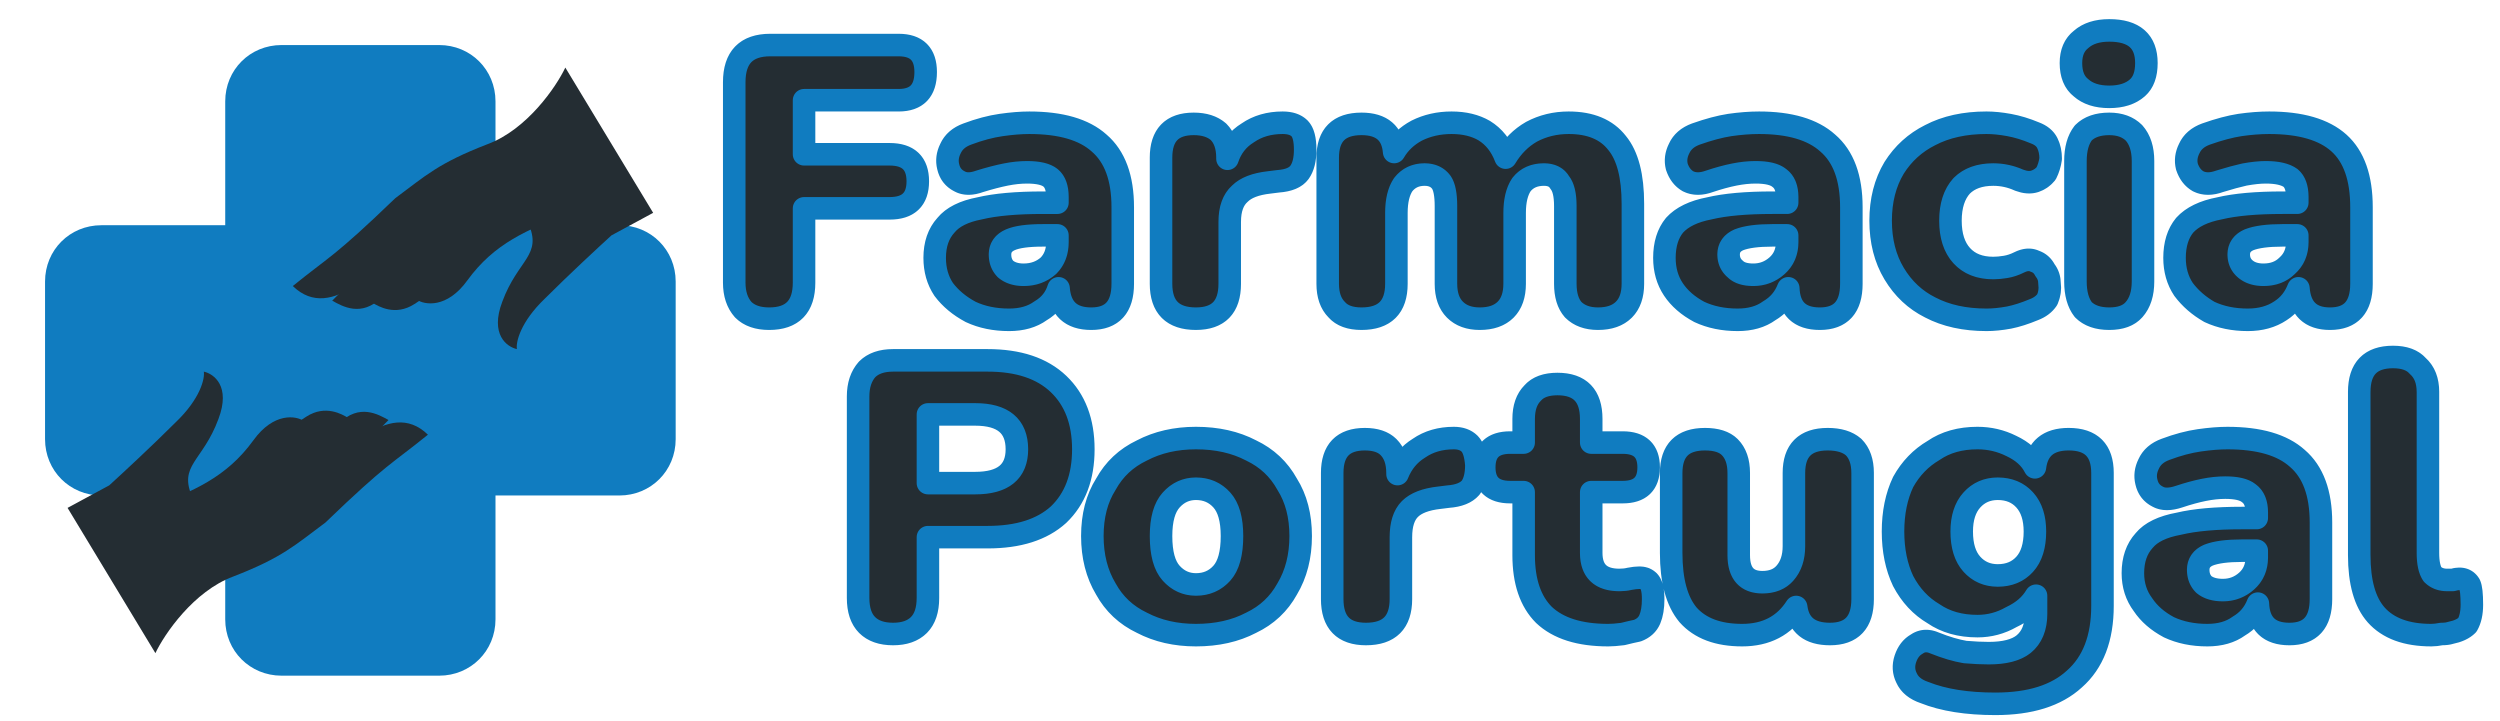 <svg version="1.2" xmlns="http://www.w3.org/2000/svg" viewBox="0 0 222 64" width="222" height="64">
	<title>logo-white-svg</title>
	<style>
		.s0 { fill: #107cc0 } 
		.s1 { fill: #242d33 } 
		.s2 { fill: #242d33;stroke: #107cc0;stroke-linecap: round;stroke-linejoin: round;stroke-width: 2;stroke-dasharray: NaN } 
	</style>
	<path id="Layer" class="s0" d="m25 4c-2.8 0-5 2.2-5 5v11h-11c-2.8 0-5 2.2-5 5v14c0 2.8 2.2 5 5 5h11v11c0 2.8 2.2 5 5 5h14c2.8 0 5-2.2 5-5v-11h11c2.8 0 5-2.2 5-5v-14c0-2.8-2.2-5-5-5h-11v-11c0-2.8-2.2-5-5-5z"/>
	<path id="Layer" class="s1" d="m22.5 39.1c1.8-2.5 3.8-2.2 4.5-1.7-1.2 0.6-3 3.7-3.8 5.2l-4.4 3.8c-2.9 0.4-8.6-0.2-5.5-1.3 3.9-1.5 6.8-2.7 9.2-6z"/>
	<path id="Layer" class="s1" d="m27.2 37c1.7-1.1 3.2-0.2 3.7 0.1-3.1 2.5-5.7 7.4-7 10.4l-11-1.1q-0.5 0-0.6 0h0.6c1.1 0 3.4-0.5 7-2.6 5.6-3.2 5.2-5.6 7.3-6.8z"/>
	<path id="Layer" class="s1" d="m30.1 37.6c1.8-1.8 3.5-0.8 4.4-0.3l-10.7 10.8-8.1-2.7c0.5 0 2.4-0.1 5.2-0.4 3.5-0.4 7-5 9.2-7.4z"/>
	<path id="Layer" class="s1" d="m15.6 37.5c-2.1 2.1-4.8 4.6-5.9 5.6l-3.7 2 7.8 12.9c0.8-1.7 3.4-5.5 6.9-6.8 4.4-1.7 5.5-2.8 8.2-4.8 5.5-5.3 5.9-5.2 9.1-7.8-3.5-3.4-7.8 2-10.9 4.8-3 2.8-8.1 3.7-10 0.8-1.3-2.9 0.9-3.2 2.3-7 1.1-2.9-0.4-4-1.3-4.2 0.1 0.6-0.3 2.4-2.5 4.5z"/>
	<path id="Layer" class="s1" d="m41.5 24.9c-1.8 2.5-3.8 2.2-4.5 1.7 1.2-0.6 3-3.7 3.8-5.2l4.4-3.8c2.9-0.4 8.6 0.2 5.5 1.3-3.9 1.5-6.8 2.7-9.2 6z"/>
	<path id="Layer" class="s1" d="m36.8 27c-1.7 1.1-3.2 0.2-3.7-0.1 3.1-2.5 5.7-7.4 7-10.4l11 1.1q0.5 0 0.6 0h-0.6c-1.1 0-3.4 0.5-7 2.6-5.6 3.2-5.2 5.6-7.3 6.8z"/>
	<path id="Layer" class="s1" d="m33.9 26.4c-1.8 1.8-3.5 0.8-4.4 0.3l10.7-10.8 8.1 2.7c-0.5 0-2.4 0.1-5.2 0.4-3.5 0.4-7 5-9.2 7.4z"/>
	<path id="Layer" class="s1" d="m48.4 26.5c2.1-2.1 4.8-4.6 5.9-5.6l3.7-2-7.8-12.9c-0.8 1.7-3.4 5.5-6.9 6.8-4.4 1.7-5.5 2.8-8.2 4.8-5.5 5.3-5.9 5.2-9.1 7.8 3.5 3.4 7.8-2 10.9-4.8 3-2.8 8.1-3.7 10-0.8 1.3 2.9-0.9 3.2-2.3 7-1.1 2.9 0.4 4 1.3 4.2-0.1-0.6 0.3-2.4 2.5-4.5z"/>
	<path id="Farmacia" class="s2" aria-label="Farmacia"  d="m68.3 28.3q-1.5 0-2.3-0.8-0.8-0.9-0.8-2.4v-17.8q0-3.3 3.2-3.3h11.4q2.4 0 2.4 2.4 0 2.5-2.4 2.5h-8.4v4.8h7.6q2.5 0 2.5 2.4 0 2.4-2.5 2.4h-7.6v6.6q0 3.2-3.1 3.2zm21.3 0.1q-1.9 0-3.4-0.7-1.5-0.8-2.4-2-0.8-1.2-0.8-2.8 0-1.8 1-2.9 0.9-1.1 3-1.5 2.1-0.5 5.6-0.5h1.3v-0.5q0-1.2-0.6-1.7-0.6-0.5-2.1-0.5-0.9 0-1.9 0.2-1 0.2-2.3 0.6-1.1 0.4-1.8 0-0.8-0.4-1-1.3-0.2-0.8 0.2-1.6 0.4-0.9 1.5-1.3 1.6-0.6 3-0.8 1.4-0.2 2.5-0.2 4.2 0 6.2 1.8 2.1 1.8 2.1 5.7v6.8q0 3.1-2.8 3.1-2.7 0-2.9-2.7-0.4 1.3-1.6 2-1.1 0.8-2.8 0.8zm1.3-4q1.3 0 2.2-0.8 0.8-0.8 0.8-2.1v-0.6h-1.3q-2 0-2.9 0.4-0.9 0.4-0.9 1.3 0 0.8 0.5 1.3 0.6 0.5 1.6 0.5zm15.3 3.9q-3.1 0-3.1-3.1v-11.2q0-3 2.9-3 1.4 0 2.2 0.7 0.8 0.8 0.8 2.3v0.1q0.5-1.5 1.8-2.3 1.3-0.9 3.1-0.9 1 0 1.5 0.5 0.5 0.5 0.5 1.9 0 1.3-0.5 2-0.5 0.7-1.9 0.8l-0.8 0.1q-1.8 0.2-2.6 1-0.9 0.8-0.9 2.5v5.5q0 3.1-3 3.1zm14.7 0q-1.5 0-2.2-0.8-0.8-0.8-0.8-2.3v-11.2q0-3 3-3 2.7 0 2.9 2.5 0.7-1.2 2-1.9 1.4-0.7 3.1-0.7 1.7 0 2.9 0.7 1.3 0.8 1.9 2.4 0.9-1.5 2.3-2.3 1.5-0.8 3.3-0.8 2.9 0 4.3 1.8 1.4 1.7 1.4 5.4v7.1q0 1.5-0.8 2.3-0.8 0.8-2.3 0.8-1.4 0-2.2-0.8-0.7-0.8-0.7-2.3v-6.9q0-1.5-0.5-2.1-0.4-0.7-1.4-0.7-1.3 0-2 0.9-0.6 0.9-0.6 2.5v6.3q0 1.5-0.8 2.3-0.8 0.8-2.3 0.8-1.4 0-2.2-0.8-0.8-0.8-0.8-2.3v-6.9q0-1.5-0.4-2.1-0.5-0.7-1.5-0.7-1.2 0-1.9 0.9-0.6 0.9-0.6 2.5v6.3q0 3.1-3.1 3.1zm33.4 0.1q-1.9 0-3.4-0.7-1.5-0.8-2.3-2-0.8-1.2-0.8-2.8 0-1.8 0.9-2.9 1-1.1 3.1-1.5 2.1-0.5 5.6-0.5h1.3v-0.5q0-1.2-0.7-1.7-0.6-0.5-2.1-0.5-0.9 0-1.9 0.2-1 0.2-2.2 0.6-1.1 0.4-1.9 0-0.7-0.4-1-1.3-0.2-0.8 0.2-1.6 0.4-0.9 1.5-1.3 1.7-0.6 3-0.8 1.4-0.2 2.6-0.2 4.1 0 6.1 1.8 2.1 1.8 2.1 5.7v6.8q0 3.1-2.8 3.1-2.7 0-2.8-2.7-0.5 1.3-1.7 2-1.1 0.8-2.8 0.8zm1.4-4q1.2 0 2.1-0.8 0.9-0.8 0.9-2.1v-0.6h-1.3q-2 0-3 0.4-0.9 0.4-0.9 1.3 0 0.8 0.6 1.3 0.5 0.5 1.6 0.5zm20.7 4q-2.9 0-5-1.1-2-1-3.2-3-1.2-2-1.2-4.7 0-2.7 1.2-4.7 1.2-1.9 3.2-2.9 2.1-1.1 5-1.1 0.9 0 2 0.2 1.1 0.2 2.3 0.7 0.8 0.3 1.1 0.9 0.3 0.6 0.3 1.4-0.1 0.7-0.4 1.3-0.4 0.5-1 0.7-0.6 0.2-1.4-0.1-1.1-0.5-2.3-0.5-1.8 0-2.8 1-1 1.1-1 3.1 0 2 1 3.1 1 1.1 2.8 1.1 0.5 0 1.1-0.1 0.6-0.1 1.2-0.4 0.8-0.4 1.4-0.1 0.6 0.2 0.9 0.8 0.4 0.5 0.4 1.2 0.1 0.7-0.2 1.4-0.4 0.6-1.2 0.9-1.2 0.5-2.2 0.7-1.1 0.2-2 0.2zm10.9-19.8q-1.6 0-2.5-0.8-0.9-0.7-0.9-2.2 0-1.4 0.9-2.1 0.9-0.8 2.5-0.8 3.3 0 3.3 2.9 0 1.5-0.8 2.2-0.9 0.8-2.5 0.8zm0 19.7q-1.5 0-2.3-0.8-0.7-0.9-0.7-2.5v-10.7q0-1.6 0.7-2.5 0.8-0.8 2.3-0.8 1.4 0 2.2 0.8 0.8 0.9 0.8 2.5v10.7q0 1.6-0.8 2.5-0.7 0.8-2.2 0.8zm12.3 0.1q-1.9 0-3.4-0.7-1.4-0.8-2.3-2-0.8-1.2-0.8-2.8 0-1.8 0.9-2.9 1-1.1 3.1-1.5 2.1-0.5 5.6-0.5h1.3v-0.5q0-1.2-0.6-1.7-0.7-0.5-2.2-0.5-0.8 0-1.9 0.2-0.9 0.2-2.2 0.6-1.1 0.4-1.9 0-0.7-0.4-1-1.3-0.2-0.8 0.2-1.6 0.4-0.9 1.5-1.3 1.7-0.6 3-0.8 1.4-0.2 2.6-0.2 4.2 0 6.2 1.8 2 1.8 2 5.7v6.8q0 3.1-2.8 3.1-2.6 0-2.8-2.7-0.5 1.3-1.6 2-1.2 0.8-2.9 0.8zm1.4-4q1.3 0 2.1-0.8 0.9-0.8 0.9-2.1v-0.6h-1.3q-2 0-3 0.4-0.9 0.4-0.9 1.3 0 0.8 0.6 1.3 0.6 0.5 1.6 0.5z"/>
	<path id="Portugal" class="s2" aria-label="Portugal"  d="m79.3 56.3q-1.5 0-2.3-0.8-0.8-0.8-0.8-2.4v-17.9q0-1.5 0.8-2.4 0.8-0.8 2.3-0.8h8.4q4.1 0 6.3 2.1 2.2 2.1 2.2 5.8 0 3.7-2.2 5.8-2.2 2-6.3 2h-5.3v5.4q0 1.6-0.8 2.4-0.8 0.8-2.3 0.8zm3.1-19.5v6.1h4.2q3.7 0 3.7-3 0-3.1-3.7-3.1zm23.8 19.6q-2.7 0-4.8-1.1-2.1-1-3.2-3-1.2-2-1.2-4.7 0-2.7 1.2-4.6 1.1-2 3.2-3 2.1-1.1 4.8-1.1 2.8 0 4.9 1.1 2.1 1 3.2 3 1.2 1.9 1.2 4.6 0 2.7-1.2 4.7-1.1 2-3.2 3-2.1 1.1-4.9 1.1zm0-4.5q1.4 0 2.3-1 0.9-1 0.9-3.3 0-2.2-0.9-3.2-0.9-1-2.3-1-1.3 0-2.2 1-0.9 1-0.9 3.2 0 2.3 0.9 3.3 0.9 1 2.2 1zm15.1 4.4q-3 0-3-3.1v-11.2q0-3 2.9-3 1.4 0 2.1 0.7 0.8 0.8 0.8 2.3v0.1q0.6-1.5 1.9-2.3 1.3-0.9 3.1-0.9 0.9 0 1.4 0.5 0.5 0.5 0.6 1.9 0 1.3-0.5 2-0.6 0.7-2 0.8l-0.8 0.1q-1.8 0.2-2.6 1-0.8 0.8-0.8 2.5v5.5q0 3.1-3.1 3.1zm21.5 0.1q-3.8 0-5.7-1.8-1.8-1.8-1.8-5.3v-5.6h-1.2q-2.3 0-2.3-2.2 0-2.2 2.3-2.2h1.2v-2.1q0-1.5 0.8-2.3 0.7-0.8 2.2-0.8 3 0 3 3.1v2.1h2.8q2.3 0 2.3 2.2 0 2.2-2.3 2.2h-2.8v5.4q0 2.4 2.5 2.4 0.5 0 0.9-0.1 0.5-0.1 0.9-0.1 0.5 0 0.8 0.3 0.4 0.4 0.4 1.6 0 1.1-0.3 1.8-0.3 0.7-1.1 1-0.5 0.1-1.3 0.3-0.8 0.1-1.3 0.1zm11.9 0q-3.2 0-4.8-1.8-1.5-1.8-1.5-5.5v-7.1q0-3 3-3 1.5 0 2.2 0.7 0.8 0.8 0.8 2.3v7.3q0 2.4 2.1 2.4 1.3 0 2-0.8 0.8-0.9 0.8-2.4v-6.5q0-3 3-3 1.5 0 2.3 0.7 0.8 0.8 0.8 2.3v11.2q0 3.1-2.9 3.1-2.7 0-3-2.4-1.6 2.5-4.8 2.5zm22.5 6.1q-3.8 0-6.3-1-1.2-0.4-1.6-1.3-0.4-0.8-0.1-1.7 0.3-0.9 1-1.3 0.7-0.5 1.6-0.1 1.5 0.6 2.7 0.8 1.2 0.1 2.1 0.1 2.1 0 3.1-0.8 1.1-0.9 1.1-2.7v-1.6q-0.7 1.2-2.2 1.9-1.4 0.8-3 0.8-2.3 0-3.9-1.1-1.7-1-2.7-2.9-0.9-1.9-0.9-4.4 0-2.5 0.9-4.4 1-1.8 2.7-2.8 1.6-1.1 3.9-1.1 1.6 0 3 0.7 1.5 0.7 2.1 1.9 0.3-2.5 3-2.5 3 0 3 3v11.8q0 4.3-2.5 6.5-2.4 2.2-7 2.2zm0.2-11.4q1.5 0 2.4-1 0.9-1 0.9-2.9 0-1.8-0.9-2.8-0.9-1-2.4-1-1.4 0-2.3 1-0.9 1-0.9 2.8 0 1.9 0.9 2.9 0.9 1 2.3 1zm18.6 5.3q-1.9 0-3.4-0.7-1.5-0.8-2.3-2-0.9-1.2-0.9-2.8 0-1.8 1-2.9 0.9-1.1 3.1-1.5 2.1-0.5 5.6-0.5h1.3v-0.5q0-1.2-0.7-1.7-0.6-0.5-2.1-0.5-0.9 0-1.9 0.2-1 0.2-2.2 0.6-1.2 0.4-1.9 0-0.8-0.4-1-1.3-0.2-0.8 0.2-1.6 0.4-0.9 1.5-1.3 1.6-0.6 3-0.8 1.4-0.2 2.5-0.2 4.2 0 6.2 1.8 2.1 1.8 2.1 5.7v6.8q0 3.1-2.8 3.1-2.7 0-2.8-2.7-0.5 1.3-1.7 2-1.1 0.8-2.8 0.8zm1.4-4q1.2 0 2.1-0.8 0.9-0.8 0.9-2.1v-0.6h-1.3q-2 0-3 0.4-0.9 0.4-0.9 1.3 0 0.8 0.5 1.3 0.6 0.5 1.7 0.5zm18.5 4q-3.3 0-4.9-1.8-1.5-1.7-1.5-5.3v-14.5q0-3.1 3-3.1 1.5 0 2.2 0.8 0.9 0.8 0.9 2.3v14.3q0 1.3 0.4 1.9 0.5 0.5 1.3 0.5 0.3 0 0.5 0 0.3-0.1 0.6-0.1 0.6 0 0.9 0.5 0.2 0.4 0.2 1.8 0 1.1-0.4 1.8-0.5 0.5-1.5 0.7-0.3 0.1-0.8 0.1-0.5 0.1-0.9 0.1z"/>
</svg>